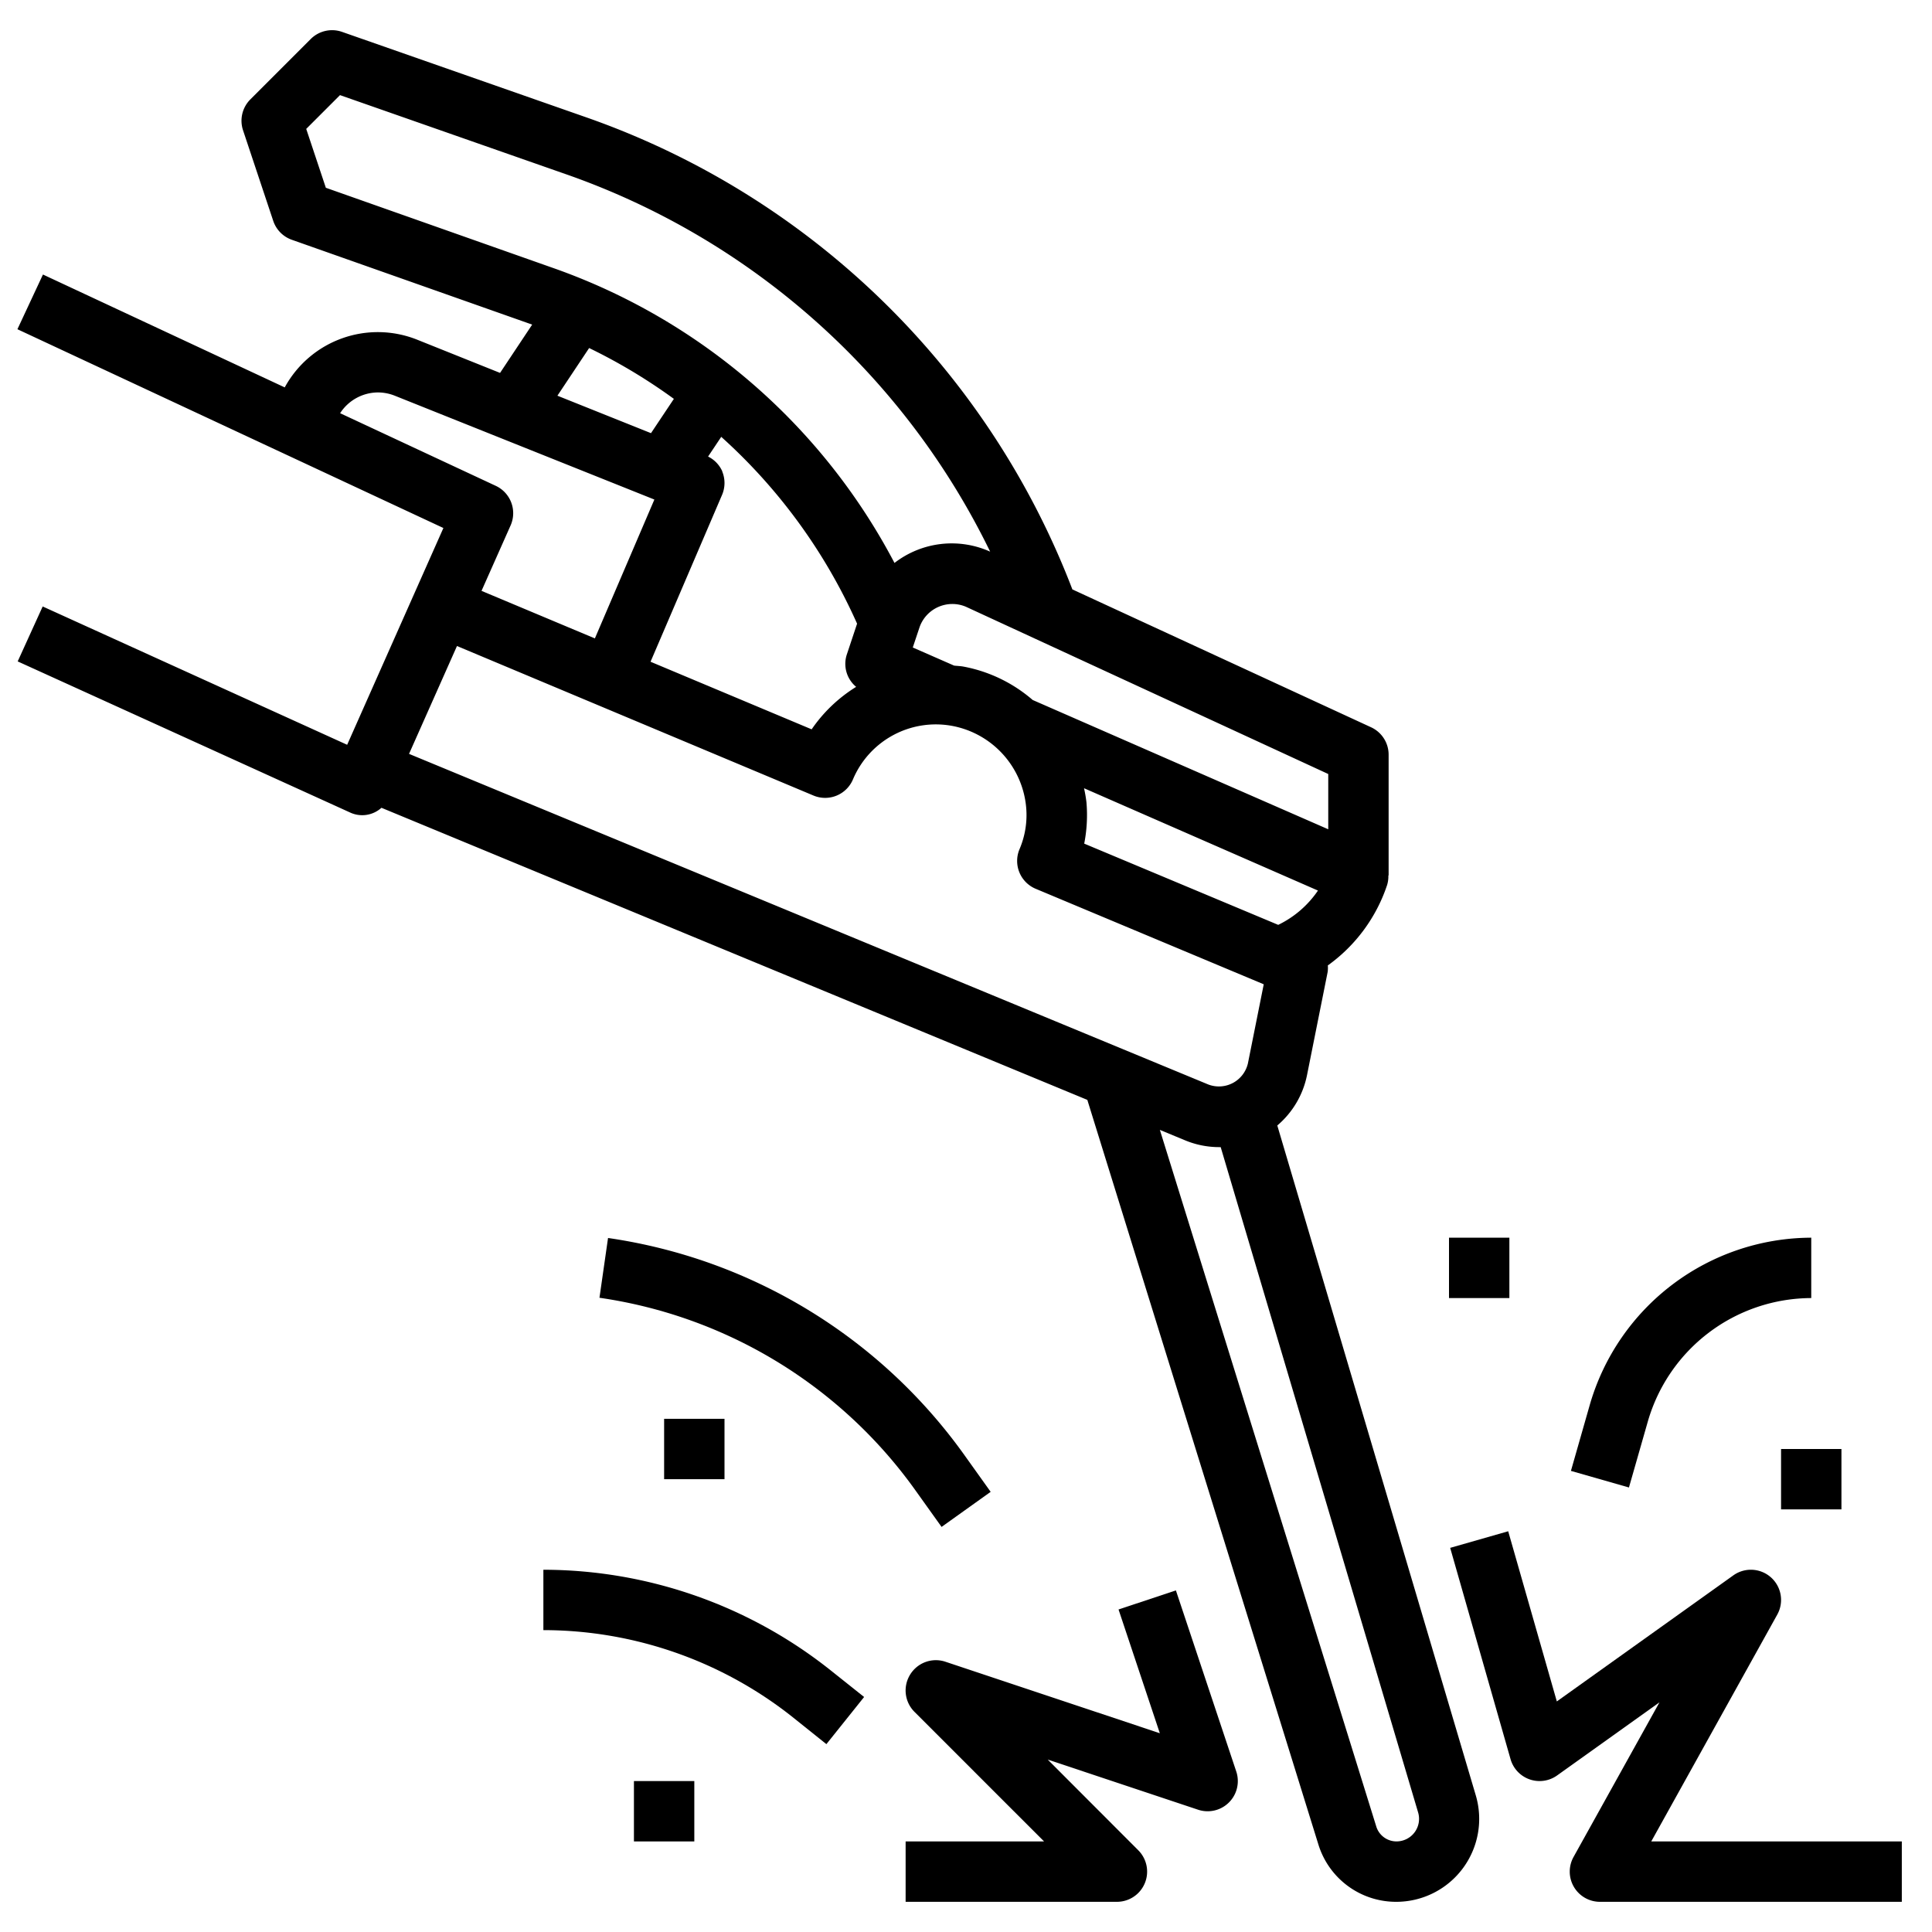 <svg id="Layer_3" height="512" viewBox="0 0 64 64" width="512" xmlns="http://www.w3.org/2000/svg" data-name="Layer 3"><path d="m58.874 53.486a1 1 0 0 0 -1.455-1.3l-5.847 4.176-1.611-5.637-1.922.55 2 7a1 1 0 0 0 1.542.539l3.391-2.422-2.846 5.122a1 1 0 0 0 .874 1.486h10v-2h-8.3z"/><path d="m30.149 55.474a1 1 0 0 0 .144 1.233l4.293 4.293h-4.586v2h7a1 1 0 0 0 .707-1.707l-3-3.005 4.981 1.661a1 1 0 0 0 1.265-1.265l-2-6-1.9.632 1.368 4.1-7.1-2.368a1 1 0 0 0 -1.172.426z"/><path d="m11.5 24.672-10.086-4.582-.828 1.82 11 5a.95.95 0 0 0 1.05-.151l23.383 9.676 7.654 24.665a2.691 2.691 0 0 0 2.58 1.9 2.747 2.747 0 0 0 2.634-3.527l-6.575-22.19a2.946 2.946 0 0 0 .984-1.665l.684-3.418a1 1 0 0 0 .006-.219 5.36 5.36 0 0 0 1.963-2.661.979.979 0 0 0 .042-.32h.009v-4a1 1 0 0 0 -.581-.908l-9.895-4.567a26.683 26.683 0 0 0 -16.132-15.648l-8.061-2.821a1 1 0 0 0 -1.038.237l-2 2a1 1 0 0 0 -.242 1.023l1 3a1 1 0 0 0 .616.627l7.962 2.81-1.064 1.6-2.745-1.1a3.513 3.513 0 0 0 -4.388 1.58l-8.009-3.739-.846 1.812 14.111 6.585zm12.428-9.055a.993.993 0 0 0 -.472-.493l.436-.653a18.377 18.377 0 0 1 4.5 6.189l-.341 1.024a.989.989 0 0 0 .31 1.069 4.926 4.926 0 0 0 -1.474 1.407l-5.337-2.239 2.369-5.527a1 1 0 0 0 .005-.777zm3.019 10.736a1 1 0 0 0 1.309-.536 2.979 2.979 0 0 1 3.311-1.766 3.019 3.019 0 0 1 2.426 2.693 2.875 2.875 0 0 1 -.219 1.384 1 1 0 0 0 .534 1.314l7.555 3.164-.524 2.619a.986.986 0 0 1 -1.313.7l-26.476-10.952 1.588-3.573zm15.4 4.286-6.431-2.693a4.9 4.9 0 0 0 .074-1.371 4.543 4.543 0 0 0 -.08-.464l7.749 3.39a3.355 3.355 0 0 1 -1.32 1.138zm4.63 29.4a.747.747 0 0 1 -.716.96.7.7 0 0 1 -.67-.493l-7.169-23.077.834.345a2.946 2.946 0 0 0 1.134.226h.047zm-2.977-32.568-9.791-4.283a4.871 4.871 0 0 0 -2.292-1.106c-.1-.019-.207-.021-.311-.033l-1.369-.6.227-.679a1.151 1.151 0 0 1 1.541-.667l11.995 5.537zm-33.856-23.201 1.119-1.119 7.467 2.614a24.679 24.679 0 0 1 14.07 12.509 3.1 3.1 0 0 0 -3.169.374 20.42 20.42 0 0 0 -11.244-9.748l-7.593-2.68zm9.372 7.259a18.418 18.418 0 0 1 2.807 1.684l-.758 1.136-3.1-1.241zm-8.249 2.159a1.5 1.5 0 0 1 1.248-.688 1.522 1.522 0 0 1 .562.108l8.6 3.44-1.971 4.6-3.755-1.575.963-2.167a1 1 0 0 0 -.491-1.312z"/><path d="m20.142 41.01-.284 1.98a15.6 15.6 0 0 1 10.442 6.345l.891 1.246 1.626-1.162-.89-1.246a17.6 17.6 0 0 0 -11.785-7.163z"/><path d="m18 54a13.3 13.3 0 0 1 8.28 2.9l1.095.877 1.25-1.562-1.1-.876a15.307 15.307 0 0 0 -9.525-3.339z"/><path d="m52.665 46.533-.626 2.192 1.922.55.627-2.192a5.653 5.653 0 0 1 5.412-4.083v-2a7.661 7.661 0 0 0 -7.335 5.533z"/><path d="m48 41h2v2h-2z"/><path d="m59 48h2v2h-2z"/><path d="m22 47h2v2h-2z"/><path d="m21 59h2v2h-2z"/></svg>